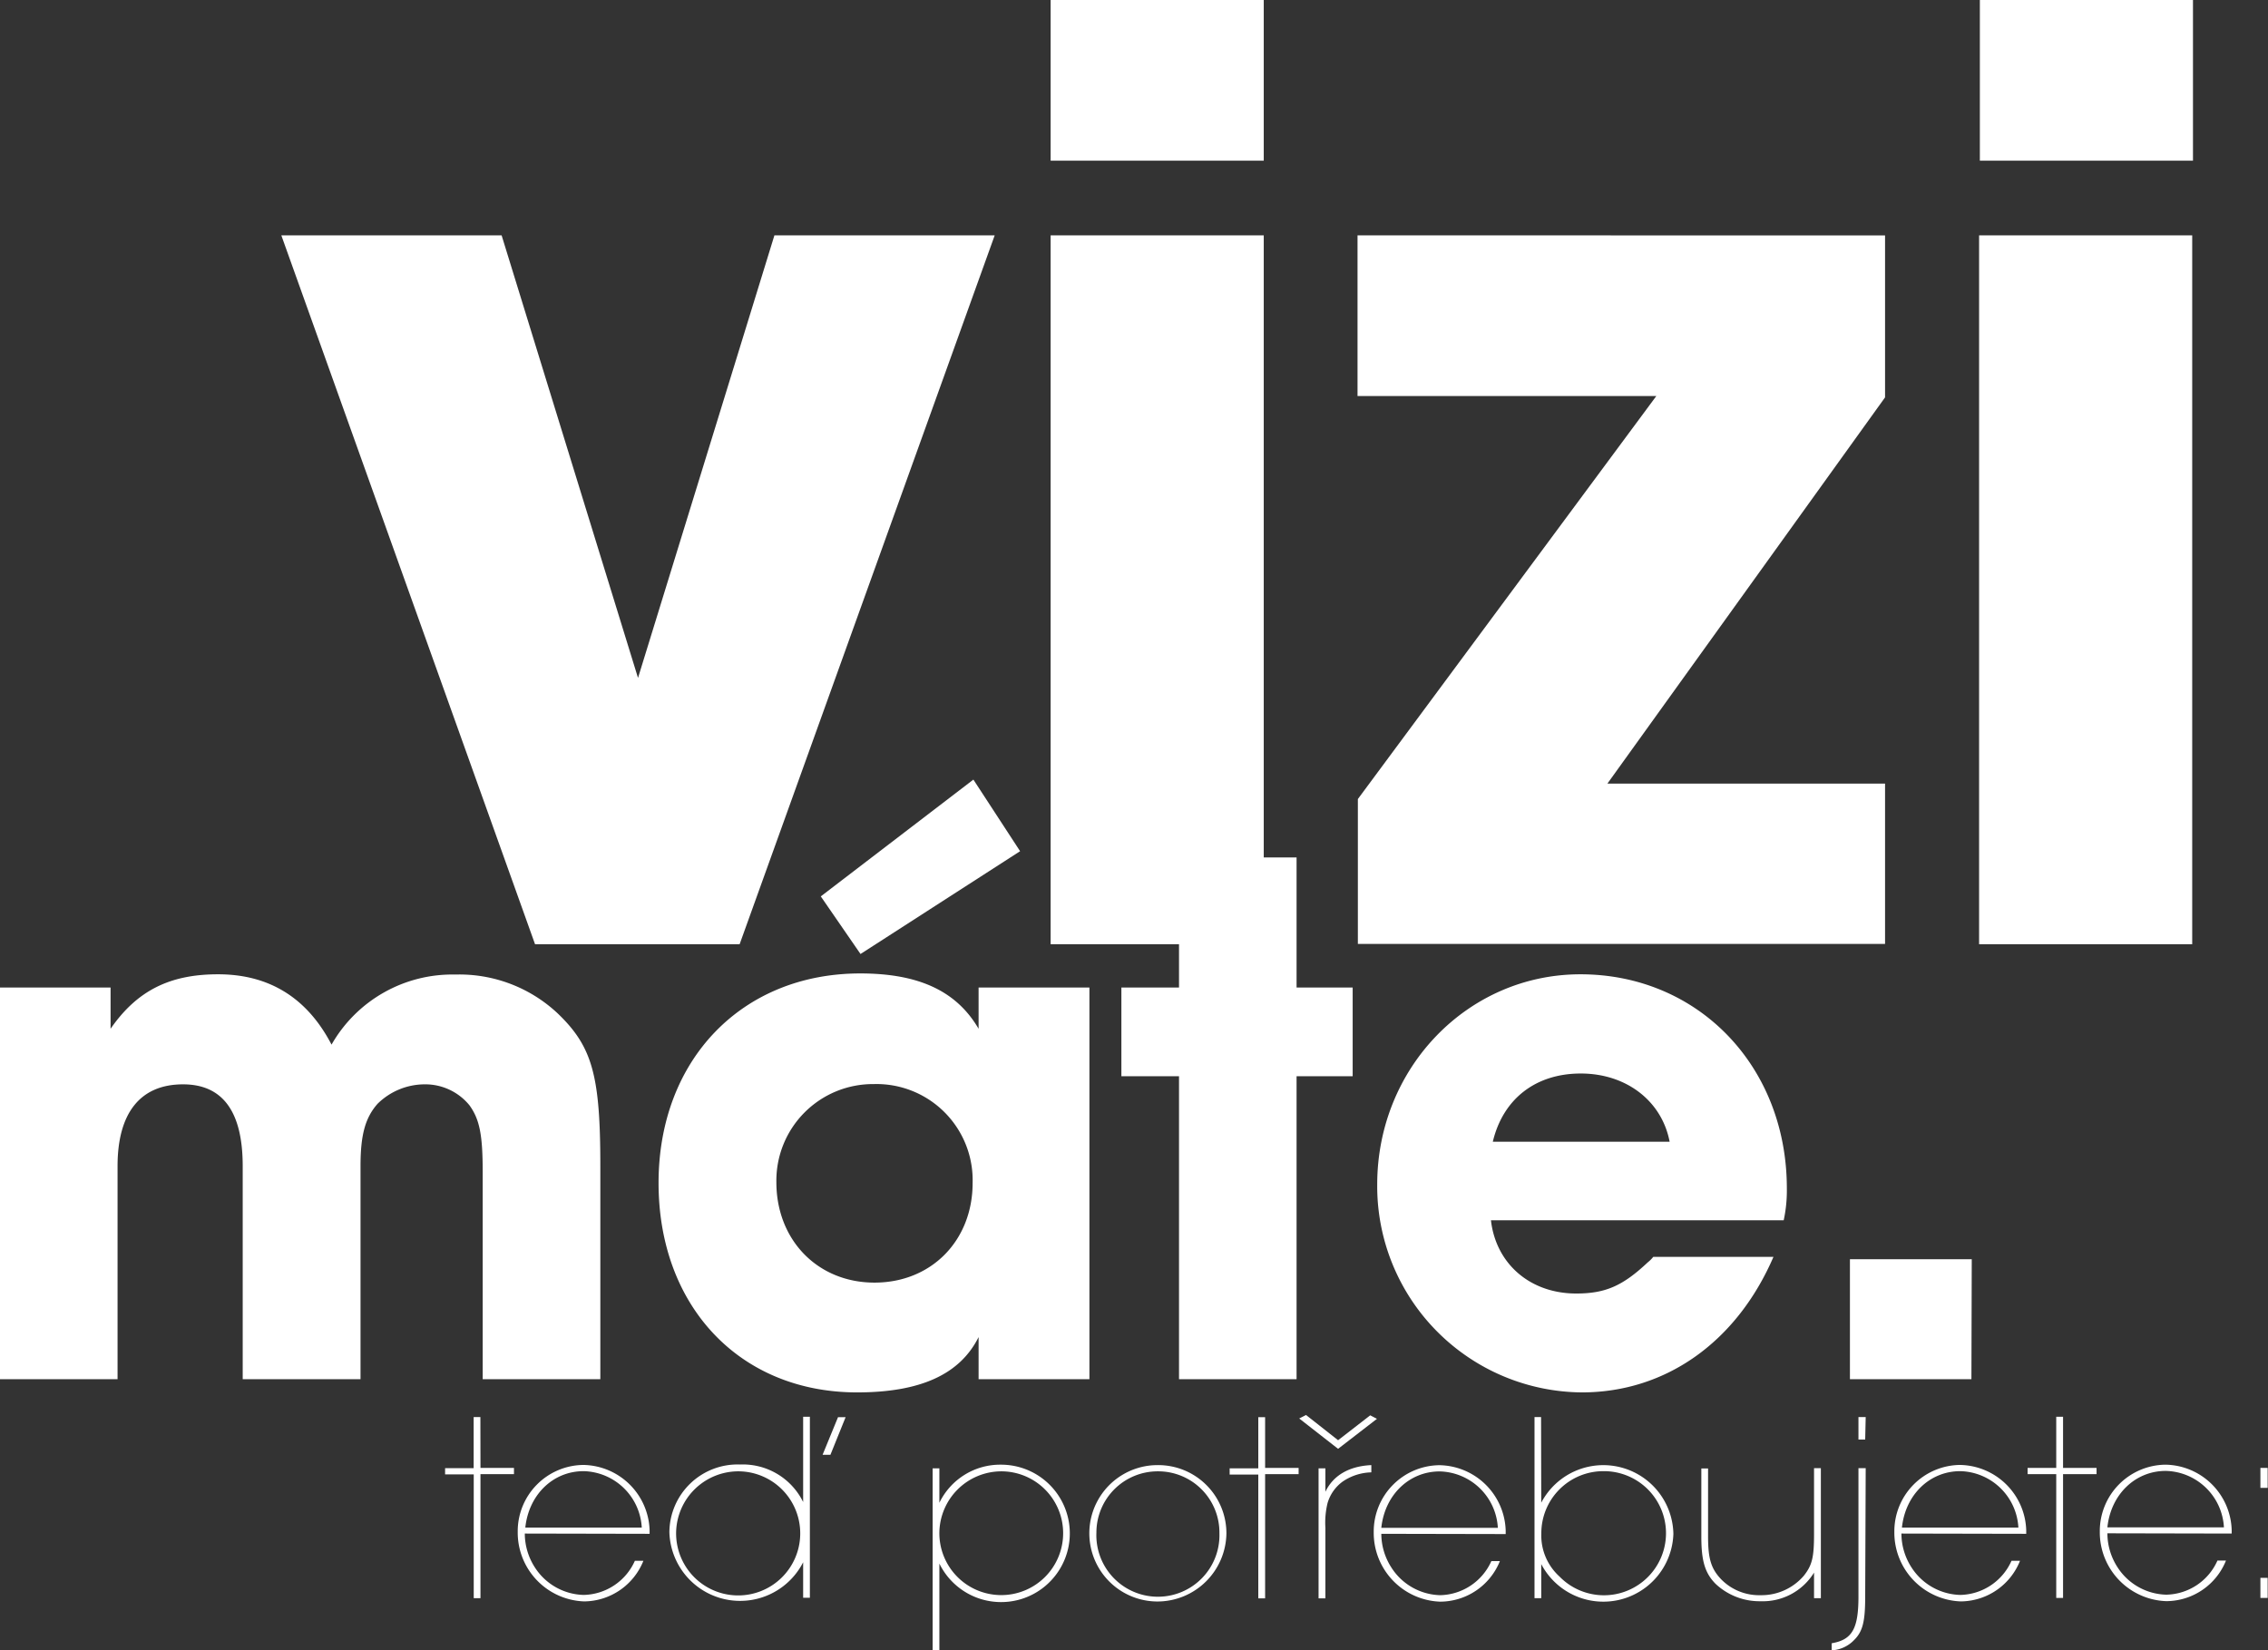 <svg xmlns="http://www.w3.org/2000/svg" viewBox="0 0 266.04 193.61"><rect x="0" y="0" width="266.04" height="193.61" fill="#333333" stroke="none"/><defs><style>.cls-1{fill:#fff;}</style></defs><g id="Vrstva_2" data-name="Vrstva 2"><g id="Vrstva_1-2" data-name="Vrstva 1"><path class="cls-1" d="M231.29,147.73H217V161.8h14.25Zm-56.18-13.79c1.19-5,5-8,10.32-8s9.5,3.2,10.42,8Zm18.82,13.51a3.87,3.87,0,0,1-.64.64c-2.92,2.74-4.93,3.66-8.4,3.66-5.39,0-9.41-3.47-10-8.59h34.34a16.43,16.43,0,0,0,.37-3.74c0-14.35-10.41-25.12-24.21-25.12-13.24,0-23.84,11-23.84,24.66a24.19,24.19,0,0,0,24,24.39c9.87,0,18.18-5.94,22.48-15.9Zm-41.84-46.86H138.3v15.26h-6.76v10.41h6.76V161.8h13.79V126.26h6.58V115.85h-6.58Zm-37.91-9.13-17.9,13.7,4.66,6.76,18.72-12.06Zm-11.69,35.72a11.28,11.28,0,0,1,11.6,11.6c0,6.76-4.84,11.69-11.51,11.69s-11.51-5-11.51-11.78a11.33,11.33,0,0,1,11.42-11.51m25.3-11.33h-13v4.84c-2.56-4.38-6.94-6.49-13.88-6.49-13.89,0-23.66,10.14-23.66,24.58s9.5,24.57,23.29,24.57c7.4,0,12.06-2.1,14.25-6.49v4.94h13ZM0,161.8H13.79v-25c0-6.21,2.65-9.59,7.68-9.59,4.65,0,7,3.19,7,9.59v25H42.29v-25c0-3.66.55-5.67,2-7.31a7.9,7.9,0,0,1,5.48-2.28,6.69,6.69,0,0,1,5.3,2.46c1.19,1.65,1.55,3.47,1.55,7.77V161.8h13.8v-25c0-10.6-.92-14-5-17.91a16.84,16.84,0,0,0-12-4.56,16.31,16.31,0,0,0-14.53,8.22C36,117,31.51,114.3,25.58,114.3c-5.67,0-9.5,1.91-12.61,6.39v-4.84H0Z"/><path class="cls-1" d="M90.84,27.61l-16,51.92-16-51.92H33l29.76,83.16h24l29.92-83.16Zm32.4,83.16h25V27.61h-25Zm36-83.16V46.46h35.05L159.28,93.74v17h61.84V91.93H188.55l32.57-45.31v-19Zm72.91,83.16h25V27.61h-25ZM123.24,18.85h25V0h-25Zm109,0h25V0h-25Z"/><path class="cls-1" d="M266,172.21h-.85v2.34H266Zm0,12.9h-.85v2.35H266Zm-18.8-5.93c.41-3.87,3.27-6.62,6.85-6.62a7,7,0,0,1,6.82,6.62Zm14.58.73v-.41a7.9,7.9,0,0,0-7.76-7.67,7.79,7.79,0,0,0-7.71,7.86,8.08,8.08,0,0,0,7.8,8.15,7.58,7.58,0,0,0,7-4.76h-1a6.71,6.71,0,0,1-6,4,7,7,0,0,1-5.71-3.2,7.34,7.34,0,0,1-1.2-4ZM242,166.21h-.8v6h-3.36v.73h3.36v14.52h.8V172.94h3.93v-.73H242Zm-18.9,13c.41-3.87,3.26-6.62,6.85-6.62a7,7,0,0,1,6.81,6.62Zm14.58.73v-.41a7.91,7.91,0,0,0-7.77-7.67,7.79,7.79,0,0,0-7.7,7.86,8.08,8.08,0,0,0,7.8,8.15,7.55,7.55,0,0,0,6.94-4.76h-1a6.73,6.73,0,0,1-6,4,7,7,0,0,1-5.71-3.2,7.34,7.34,0,0,1-1.2-4Zm-18.83-7.7H218V187.3c0,3.77-.73,5.07-3.14,5.48v.83a3.93,3.93,0,0,0,2.66-1.24c1-1,1.27-2.22,1.27-5.07Zm0-6H218v2.64h.79Zm-5.26,6h-.8v7.73c0,2.73-.22,3.65-1.2,4.89a6.55,6.55,0,0,1-5.11,2.28,6.21,6.21,0,0,1-4.59-1.87c-1.18-1.24-1.53-2.41-1.53-5v-8h-.79v8c0,2.82.41,4.25,1.65,5.52a7.53,7.53,0,0,0,5.3,2.06,7.06,7.06,0,0,0,6.27-3.36v3h.8Zm-25.46.35a7.28,7.28,0,1,1-5.2,12.36,6.49,6.49,0,0,1-2.13-5.07,7.28,7.28,0,0,1,7.33-7.29m-7.36-6.35H180v21.25h.79v-4a8.22,8.22,0,0,0,15.5-3.55,8.22,8.22,0,0,0-15.5-3.65Zm-18.74,13c.41-3.87,3.27-6.62,6.85-6.62a7,7,0,0,1,6.82,6.62Zm14.59.73v-.41a7.91,7.91,0,0,0-7.77-7.67,7.79,7.79,0,0,0-7.71,7.86,8.08,8.08,0,0,0,7.8,8.15,7.58,7.58,0,0,0,7-4.76h-1a6.74,6.74,0,0,1-6,4,7,7,0,0,1-5.7-3.2,7.34,7.34,0,0,1-1.21-4Zm-19.66-10,4.56-3.52-.79-.41-3.77,2.92L153.2,166l-.8.41Zm-2.29,2.29v15.25h.8v-8.28a9.72,9.72,0,0,1,.25-2.88,4.77,4.77,0,0,1,1.78-2.54,6.21,6.21,0,0,1,3.36-1.08v-.85c-2.6.12-4.47,1.2-5.39,3.13v-2.75Zm-6.27-6h-.8v6h-3.36v.73h3.36v14.52h.8V172.94h3.93v-.73h-3.93Zm-12.56,6.35a7.18,7.18,0,0,1,7.2,7.26,7.22,7.22,0,1,1-14.43-.07,7.19,7.19,0,0,1,7.23-7.19m-.06-.73a8,8,0,0,0,0,16,8.1,8.1,0,0,0,8.08-8,8,8,0,0,0-8.08-8m-18.36.73a7.26,7.26,0,1,1-7.23,7.13,7.29,7.29,0,0,1,7.23-7.13m-7.23-.35h-.79v21.37h.79V183.43a8.06,8.06,0,1,0,7.23-11.6,7.92,7.92,0,0,0-7.23,4.47Zm-11-6h-.89l-1.81,4.41h.92Zm-12.46,6.35a7.28,7.28,0,1,1-7.42,7.13,7.31,7.31,0,0,1,7.42-7.13M95,166.21h-.79v10a7.88,7.88,0,0,0-7.39-4.4,8,8,0,0,0-8.3,7.95,8.3,8.3,0,0,0,15.69,3.52v4.16H95Zm-33.38,13c.41-3.87,3.26-6.62,6.84-6.62a7,7,0,0,1,6.82,6.62Zm14.58.73v-.41a7.91,7.91,0,0,0-7.77-7.67,7.78,7.78,0,0,0-7.7,7.86,8.08,8.08,0,0,0,7.8,8.15,7.56,7.56,0,0,0,6.94-4.76h-1a6.73,6.73,0,0,1-6,4,7,7,0,0,1-5.71-3.2,7.34,7.34,0,0,1-1.2-4Zm-19.85-13.7h-.79v6H52.21v.73h3.36v14.52h.79V172.94h3.93v-.73H56.36Z"/></g></g></svg>